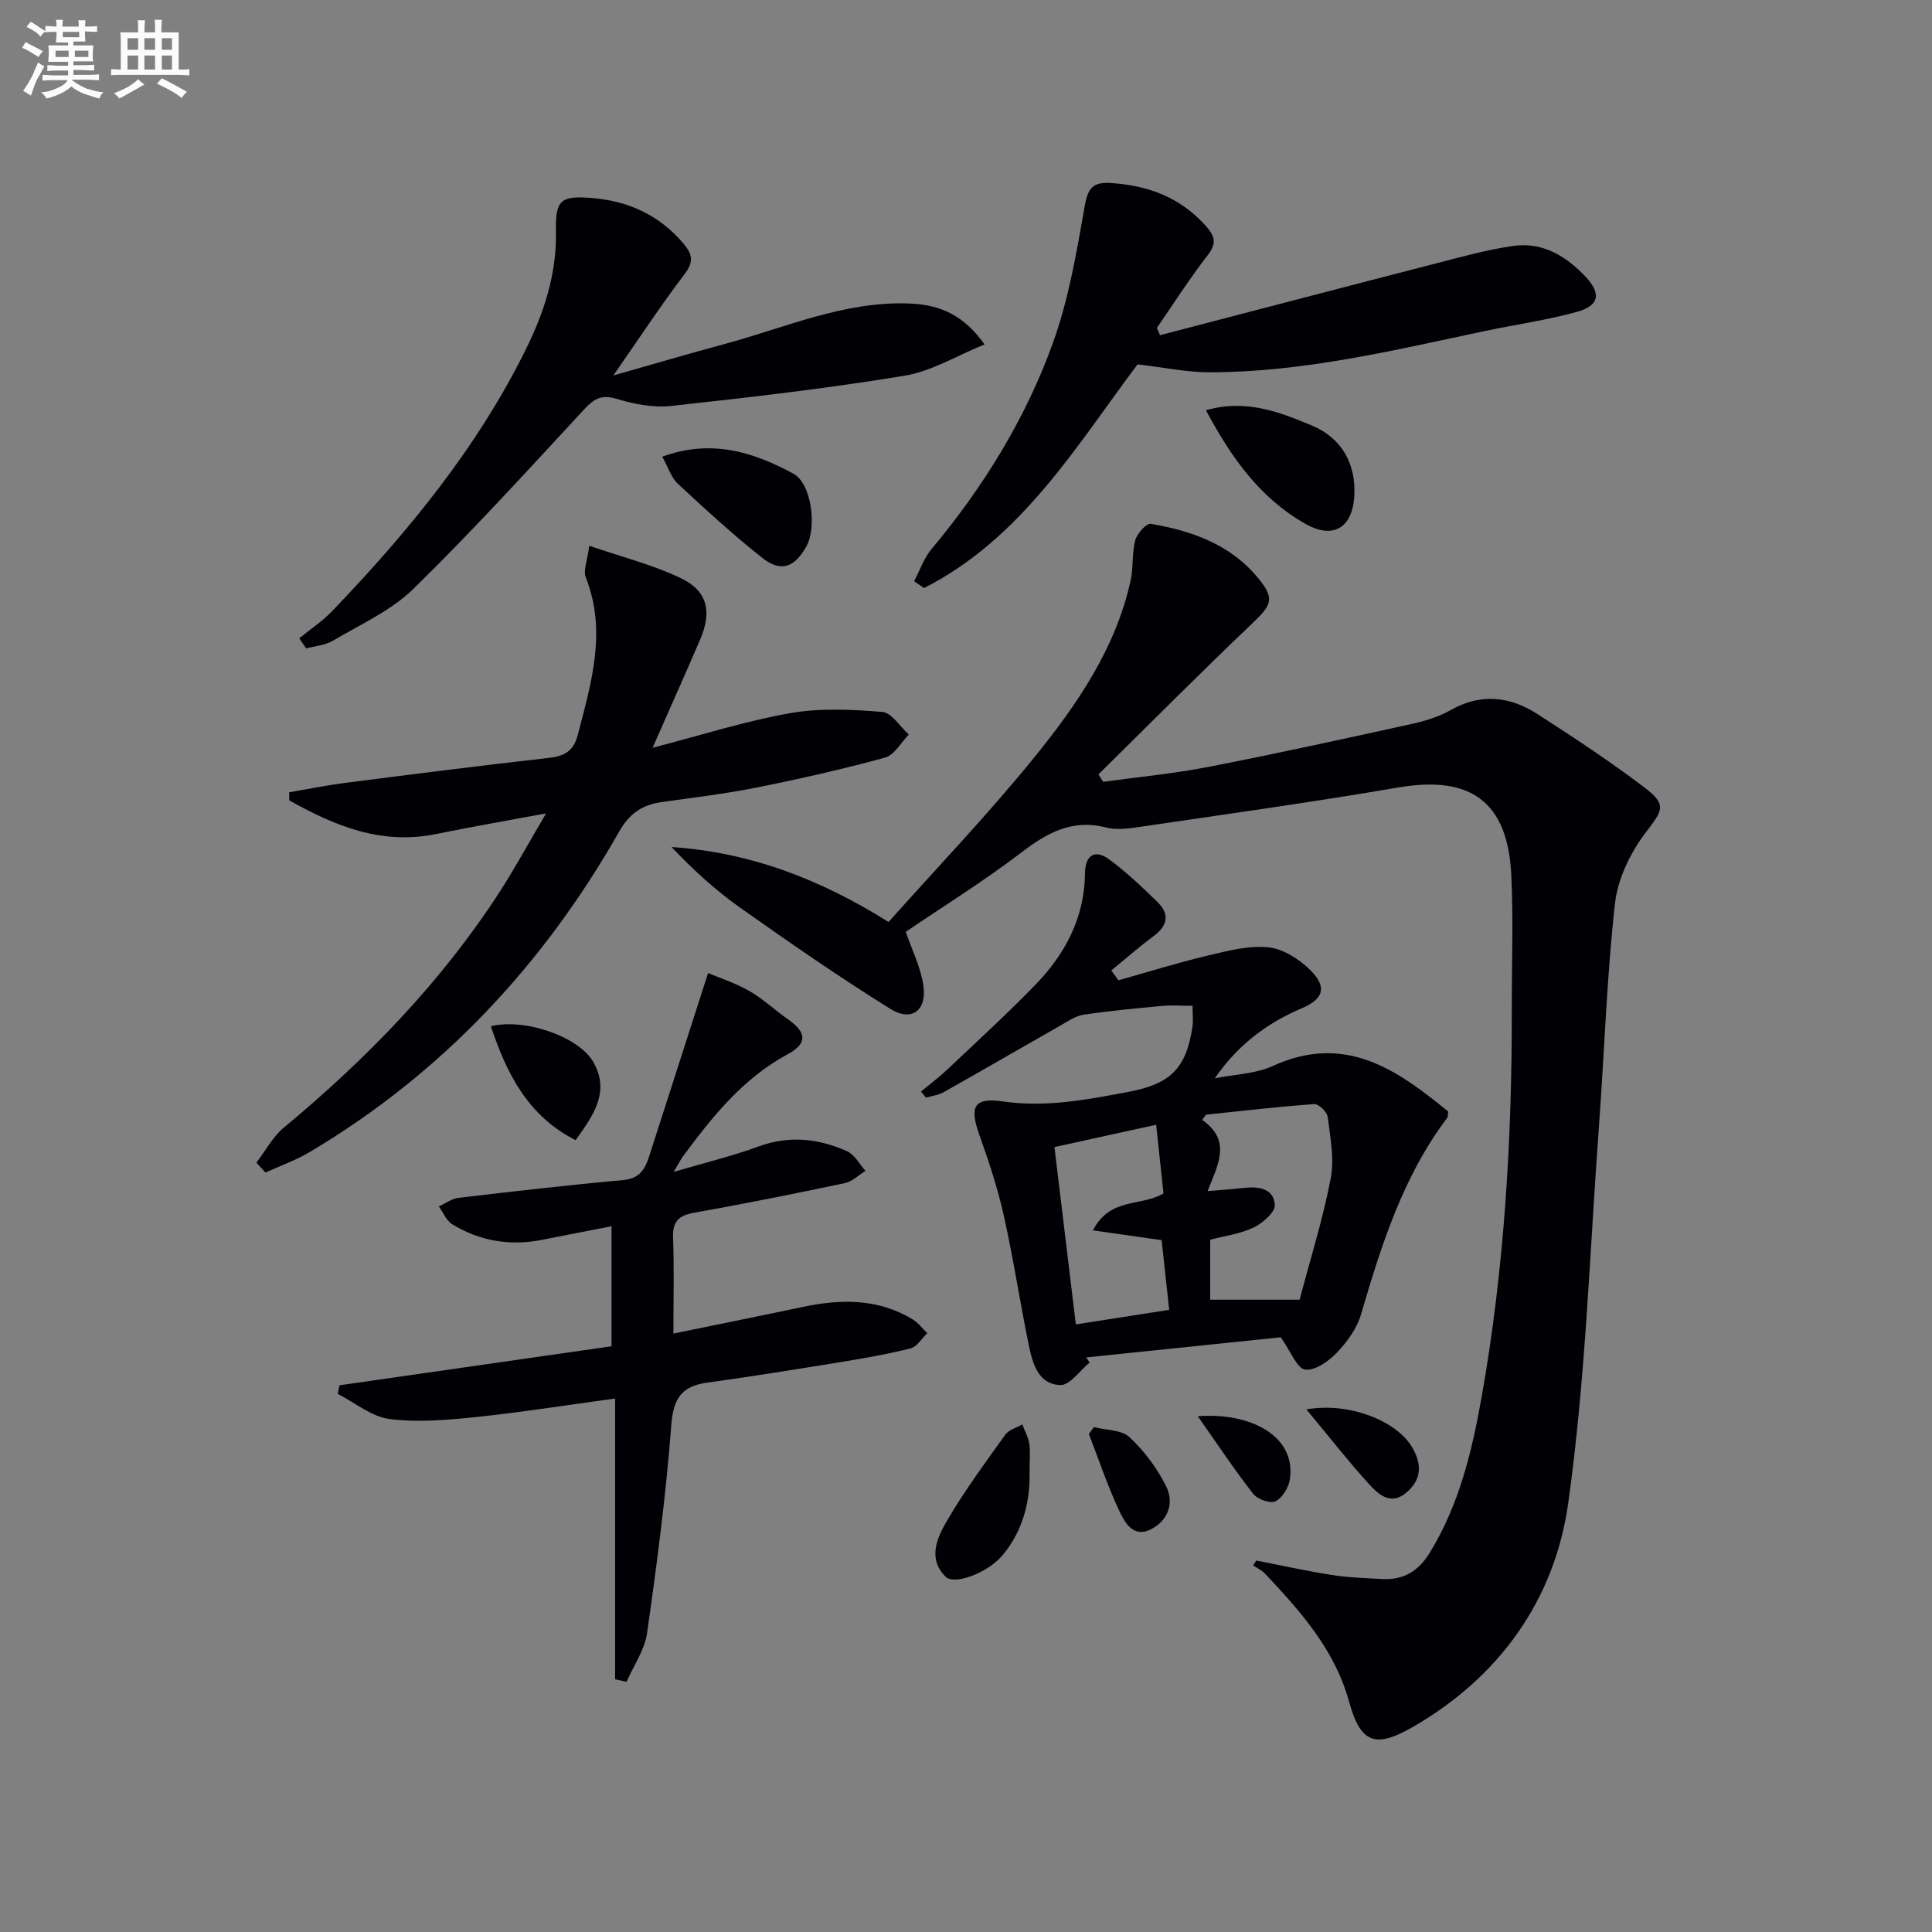 <svg enable-background="new 0 0 400 400" viewBox="0 0 400 400" xmlns="http://www.w3.org/2000/svg"><rect x="0" y="0" width="400" height="400" fill="#808080" stroke="none"/><g fill="#010105"><path d="m187.53 192.92c1.24 3.64 3.07 7.27 3.64 11.09.78 5.2-2.43 7.62-6.85 4.86-10.57-6.58-20.83-13.7-31.01-20.89-5.12-3.62-9.8-7.88-14.27-12.61 16.16 1.08 30.68 6.58 44.93 15.52 10.1-11.33 20.68-22.37 30.26-34.2 8.78-10.84 16.75-22.43 19.85-36.48.6-2.72.24-5.67.96-8.35.37-1.39 2.32-3.56 3.22-3.41 8.48 1.45 16.45 4.25 22.17 11.17 3.54 4.28 2.92 5.57-1.11 9.4-10.79 10.27-21.29 20.85-31.9 31.31.33.51.66 1.03.99 1.54 7.26-1.01 14.58-1.69 21.77-3.09 14.15-2.75 28.23-5.85 42.3-8.94 2.73-.6 5.52-1.5 7.95-2.87 6.26-3.52 12.25-2.77 17.93.9 7.51 4.85 15.01 9.77 22.12 15.18 4.76 3.62 3.71 4.76.25 9.31-3.17 4.16-5.8 9.59-6.37 14.72-1.71 15.34-2.19 30.81-3.32 46.21-1.92 26-2.74 52.17-6.36 77.94-2.81 19.99-14.24 36-32.2 46.34-7.94 4.57-10.84 3.2-13.21-5.39-2.95-10.68-10.06-18.6-17.37-26.39-.66-.7-1.62-1.12-2.44-1.67.21-.34.42-.69.63-1.03 5.2 1.01 10.38 2.17 15.62 2.99 3.43.54 6.93.64 10.41.84 4.41.26 7.56-1.62 9.89-5.43 6.13-10 8.79-21.16 10.78-32.45 4.67-26.43 6.25-53.13 6.21-79.94-.01-9.29.33-18.6-.1-27.87-.72-15.28-8.42-20.76-23.42-18.19-17.96 3.08-36.01 5.58-54.04 8.24-2.12.31-4.44.56-6.47.04-7-1.79-12.18 1.1-17.55 5.21-7.75 5.92-16.08 11.08-23.89 16.39z"/><path d="m265.16 276.87c-12.88 1.34-26.57 2.75-40.26 4.17.23.36.46.71.69 1.07-2.02 1.64-4.07 4.7-6.04 4.65-4.56-.12-5.77-4.45-6.54-8.21-1.84-8.93-3.2-17.97-5.18-26.86-1.26-5.64-3.09-11.19-5.04-16.65-2.08-5.82-1.3-7.88 4.82-7 8.96 1.28 17.41-.35 26.02-1.98 8.71-1.65 11.97-4.83 13.26-13.53.17-1.13.02-2.3.02-4.29-2.23 0-4.3-.16-6.35.03-5.43.5-10.86 1.01-16.25 1.82-1.67.25-3.25 1.38-4.79 2.25-8.06 4.58-16.07 9.24-24.15 13.79-1.08.61-2.42.76-3.65 1.12-.35-.42-.69-.84-1.04-1.26 1.8-1.49 3.68-2.89 5.38-4.49 6.15-5.82 12.41-11.54 18.31-17.62 6.18-6.37 10.17-13.89 10.27-23.09.04-3.71 2.02-5.09 5.09-2.8 3.55 2.64 6.81 5.72 9.97 8.83 2.59 2.55 1.96 4.92-.93 7.05-3 2.22-5.8 4.69-8.69 7.05.49.68.99 1.36 1.48 2.04 6.13-1.72 12.22-3.63 18.42-5.1 4.14-.98 8.5-2.16 12.61-1.73 3.1.32 6.5 2.5 8.79 4.82 3.44 3.48 2.62 5.89-1.86 7.8-7.15 3.04-13.2 7.52-18.01 14.5 4.03-.81 8.39-.9 12.03-2.56 14.96-6.82 25.72.77 36.3 9.45-.1.66-.03 1.05-.2 1.28-9.19 12.18-13.65 26.38-17.87 40.76-.85 2.89-2.88 5.67-5 7.89-1.7 1.77-4.53 3.77-6.56 3.49-1.68-.24-2.91-3.67-5.05-6.69zm3.91-7.78c2.17-8.24 4.8-16.58 6.44-25.12.79-4.07-.1-8.53-.63-12.76-.13-1.02-1.88-2.69-2.79-2.62-7.48.54-14.93 1.41-22.39 2.19-.27.36-.54.72-.81 1.08 6.15 4.28 3.3 9.19 1.13 14.75 3.03-.26 5.24-.41 7.43-.66 3.06-.35 6.26.04 6.49 3.5.1 1.51-2.52 3.8-4.4 4.7-2.75 1.32-5.95 1.72-8.98 2.52v12.42zm-42.79-14.36c3.59-6.92 9.9-4.86 14.61-7.64-.47-4.45-.97-9.11-1.52-14.22-7.49 1.65-14.2 3.12-21.06 4.62 1.5 12.44 2.94 24.37 4.43 36.71 6.74-1.05 12.87-2 19.33-3.01-.57-5.22-1.08-9.94-1.57-14.43-4.72-.67-9.03-1.29-14.22-2.03z"/><path d="m127.35 347.68c0-19.04 0-38.08 0-58.13-10.25 1.39-19.52 2.87-28.85 3.84-5.92.61-12.01 1.15-17.86.4-3.73-.48-7.15-3.39-10.71-5.2.12-.59.24-1.19.36-1.78 18.68-2.68 37.36-5.36 56.32-8.08 0-8.35 0-16.45 0-24.85-4.77.93-9.54 1.85-14.31 2.8-6.65 1.33-12.93.3-18.68-3.22-1.21-.74-1.85-2.42-2.76-3.67 1.35-.62 2.66-1.63 4.07-1.79 11.36-1.34 22.72-2.65 34.11-3.68 3.33-.3 4.49-2.2 5.34-4.85 3.94-12.27 7.89-24.53 12.22-38 2.19.92 5.51 1.98 8.48 3.67 2.87 1.63 5.32 3.98 8.04 5.88 3.9 2.73 4.13 4.99-.05 7.25-9.25 5.01-15.56 12.88-21.62 21.08-.47.64-.83 1.36-1.99 3.28 6.66-1.96 12.23-3.29 17.57-5.26 6.37-2.34 12.45-1.66 18.36.99 1.56.7 2.55 2.67 3.8 4.06-1.42.87-2.73 2.21-4.26 2.53-10.39 2.19-20.8 4.28-31.24 6.14-3.23.58-4.47 1.84-4.34 5.19.24 6.29.07 12.59.07 19.82 9.43-1.94 18.15-3.69 26.86-5.53 7.85-1.65 15.53-1.74 22.66 2.58 1.16.71 2.03 1.9 3.04 2.87-1.14 1.09-2.12 2.81-3.46 3.15-4.81 1.21-9.72 2.06-14.63 2.86-9.16 1.49-18.34 2.96-27.53 4.24-5.32.74-6.96 3.36-7.38 8.82-1.09 14.38-2.97 28.72-5.01 43.01-.5 3.5-2.78 6.74-4.25 10.1-.79-.17-1.58-.34-2.37-.52z"/><path d="m53.08 240.71c1.89-2.45 3.39-5.36 5.72-7.28 17.12-14.23 32.51-30.02 44.65-48.78 3.12-4.83 5.87-9.9 9.61-16.25-8.6 1.61-15.72 2.83-22.79 4.28-11.33 2.32-20.99-1.7-30.37-6.97-.01-.56-.02-1.11-.03-1.67 3.75-.64 7.49-1.42 11.27-1.91 14.16-1.82 28.33-3.62 42.52-5.22 3.23-.36 5.1-1.42 5.96-4.73 2.79-10.78 6.07-21.45 1.66-32.64-.57-1.44.33-3.46.72-6.55 6.81 2.35 13.21 3.95 19.04 6.75 5.47 2.63 6.38 6.94 3.92 12.67-3.06 7.11-6.23 14.18-9.85 22.41 10.26-2.66 19.26-5.55 28.48-7.17 6.21-1.09 12.76-.77 19.09-.25 1.94.16 3.66 3.05 5.48 4.68-1.62 1.65-2.99 4.24-4.91 4.77-8.77 2.4-17.66 4.41-26.58 6.2-6.5 1.3-13.11 2.08-19.68 3.01-4 .57-6.65 2.33-8.8 6.11-15.66 27.57-36.7 50.07-64.07 66.35-2.88 1.71-6.1 2.84-9.16 4.24-.64-.68-1.26-1.36-1.88-2.05z"/><path d="m240.16 69.4c19.05-4.96 38.1-9.96 57.17-14.87 5.28-1.36 10.57-2.84 15.94-3.61 6.07-.87 10.95 2.06 15 6.37 3.27 3.47 2.87 5.99-1.76 7.27-6.21 1.72-12.64 2.62-18.96 3.95-18.83 3.97-37.58 8.54-56.97 8.57-4.88.01-9.76-1.03-15.06-1.64-12.6 16.75-23.9 35.98-44.21 46.31-.68-.47-1.37-.95-2.05-1.42 1.18-2.23 2.02-4.76 3.6-6.65 10.76-12.87 19.5-27.03 25.16-42.75 3.28-9.1 4.9-18.86 6.59-28.44.65-3.69 1.83-4.81 5.32-4.6 7.79.48 14.53 2.99 19.83 9.01 1.86 2.11 2.12 3.56.27 5.95-3.74 4.83-7.03 10-10.51 15.03.22.51.43 1.02.64 1.52z"/><path d="m61.95 132.15c2.28-1.86 4.78-3.5 6.8-5.61 15.72-16.39 30.08-33.83 40.19-54.35 3.76-7.63 6.35-15.61 6.16-24.38-.14-6.42 1.04-7.3 7.26-6.83 7.59.57 14.08 3.48 19.13 9.43 1.92 2.27 2.17 3.81.22 6.38-4.89 6.44-9.34 13.21-14.73 20.95 8.38-2.38 15.66-4.53 22.98-6.5 12.61-3.39 24.76-8.9 38.22-8.41 6.69.24 11.49 2.6 15.66 8.48-5.69 2.3-10.94 5.55-16.57 6.48-16.03 2.64-32.19 4.5-48.35 6.26-3.68.4-7.67-.39-11.26-1.47-3.13-.94-4.66-.05-6.72 2.18-11.63 12.57-23.17 25.24-35.4 37.2-4.63 4.52-10.96 7.34-16.65 10.71-1.59.94-3.65 1.07-5.5 1.57-.48-.7-.96-1.39-1.44-2.09z"/><path d="m249.68 84.94c8.2-2.37 15.16.32 21.99 3.19 6.12 2.57 9.13 7.93 8.72 14.64-.4 6.54-4.4 8.9-10.04 5.73-9.48-5.34-15.45-13.77-20.67-23.56z"/><path d="m137.11 94.55c10.3-3.75 18.95-.88 27.08 3.47 3.87 2.07 4.98 11.17 2.74 15.14-2.45 4.35-5.25 5.38-9.11 2.34-6.08-4.8-11.8-10.07-17.49-15.35-1.35-1.25-1.94-3.31-3.22-5.6z"/><path d="m213.16 304.99c.12 5.53-1.22 11.77-5.58 17-3.02 3.62-9.97 6.28-11.81 4.45-3.73-3.71-1.78-8.02.22-11.45 3.62-6.24 7.94-12.08 12.15-17.96.73-1.02 2.32-1.43 3.51-2.12.5 1.32 1.24 2.61 1.45 3.97.25 1.63.06 3.32.06 6.11z"/><path d="m119.17 236.06c-9.9-5.03-14.27-13.79-17.54-23.58 6.96-1.74 18.19 2.12 21.2 7.39 3.53 6.17.04 11.04-3.66 16.19z"/><path d="m270.48 291.8c8.88-1.56 18.61 2.4 21.82 7.73 2.21 3.67 2.03 6.94-1.28 9.62-3.21 2.6-5.75.14-7.68-1.99-4.3-4.74-8.25-9.81-12.86-15.36z"/><path d="m226.48 295.47c2.51.64 5.72.54 7.38 2.09 3.07 2.87 5.75 6.45 7.6 10.22 1.66 3.39.42 7.04-3.21 8.86-3.6 1.81-5.36-1.4-6.46-3.71-2.45-5.19-4.27-10.67-6.35-16.03.35-.48.7-.96 1.04-1.43z"/><path d="m247.99 293.22c10.84-.85 20.42 4.06 19.06 13.07-.25 1.69-1.55 3.83-2.97 4.54-1.07.53-3.73-.41-4.61-1.54-3.86-4.93-7.33-10.17-11.48-16.07z"/></g><path d="m6.8 9.5c.6.3 1.3.7 2.1 1.1-.4.4-.7.8-.9 1.2-.7-.4-1.3-.8-1.8-1.1s-1.1-.6-1.6-.8c.2-.4.5-.8.7-1.2.4.2.8.5 1.5.8zm.9 6.9c-.3.6-.5 1.1-.7 1.7s-.4 1.1-.6 1.7c-.6-.4-1.1-.7-1.6-1 .7-1 1.2-1.8 1.5-2.4.3-.5.6-1.1.8-1.7.3-.6.5-1.2.8-1.8.3.3.8.6 1.3.8-.7 1.3-1.2 2.2-1.5 2.7zm.1-11c.4.3 1 .7 1.7 1.1-.5.2-.8.6-1.1 1.1-.5-.6-1-1-1.4-1.2s-.9-.6-1.5-.8c.2-.4.5-.7.9-1.1.5.3.9.6 1.4.9zm10.5 13c1 .4 2 .6 3.1.7-.4.4-.7.8-.8 1.3-.9-.2-1.9-.6-3-.9-1-.4-2-.9-2.8-1.6-.5.4-1.1.9-1.9 1.3s-1.9.9-3.3 1.2c-.1-.3-.5-.8-1.1-1.3 1 0 2.1-.3 3.2-.8 1.2-.5 1.9-1 2.3-1.7h-3.2c-.4 0-1 0-2 .1v-1.2c1 0 1.7.1 2 .1h3.3v-1h-2.3c-.2 0-.9 0-2 .1v-1.2c1.2 0 1.9.1 2 .1h2.3v-.8h-4.1c0-.7.1-1.2.1-1.6 0-.5 0-1.1-.1-1.8h4.1v-.6h-2.5c0-.6.1-1.1.1-1.6v-.6h-.5c-.4 0-1 0-1.8.1v-1.3c1.2 0 1.9.1 2.1.1h.2c0-.3 0-.8-.1-1.4h1.4c0 .6-.1 1-.1 1.4h3.4c0-.4 0-.8-.1-1.3h1.5c0 .4-.1.9-.1 1.3.7 0 1.5 0 2.5-.1v1.2c-1 0-1.8-.1-2.5-.1v.6c0 .3 0 .8.1 1.5h-2.5v.8h4.1c0 .7-.1 1.3-.1 1.8s0 1 .1 1.5h-4.1v.8h1.4c.8 0 1.8 0 2.9-.1v1.2c-1 0-1.9-.1-2.8-.1h-1.5v1h3.2c.3 0 1 0 2.1-.1v1.2c-1.1 0-1.8-.1-2.1-.1h-3.4l-.1.1c1.4 1 2.4 1.5 3.4 1.9zm-4.1-6.6v-1.3h-2.7v1.3zm2.2-4.1v-1.1h-3.4v1.1zm1.9 4.1v-1.3h-2.8v1.3z" fill="#fbfafc"/><path d="m37 6.7v2.3 5.4c1 0 1.8 0 2.2-.1v1.3c-.6 0-1.5-.1-2.5-.1h-11.9c-.7 0-1.3 0-1.8.1v-1.3c.5 0 1.1.1 2 .1v-5.2c0-1 0-1.8-.1-2.5h3.7c0-1.3 0-2.1-.1-2.5h1.5c0 .4-.1 1.3-.1 2.5h2.2c0-1.2 0-2.1-.1-2.6h1.5c0 .4-.1 1.3-.1 2.6zm-12.3 13.7c-.3-.4-.7-.8-1.1-1.1 1.1-.4 2.1-.9 2.9-1.3.8-.5 1.5-1 2.1-1.6.4.4.9.8 1.3 1.1-2.5 1.4-4.2 2.4-5.2 2.9zm3.9-10.1v-2.4h-2.2v2.4zm0 4.1v-2.9h-2.2v2.9zm3.5-4.1v-2.4h-2.2v2.4zm0 4.1v-2.9h-2.2v2.9zm.4 2.9 1-1.1c.6.3 1.4.7 2.5 1.3s2 1.1 2.7 1.5c-.4.4-.8.8-1.1 1.3-.8-.8-2.5-1.7-5.1-3zm3.1-7v-2.4h-2.1v2.4zm0 4.1v-2.9h-2.1v2.9z" fill="#fbfafc"/></svg>
